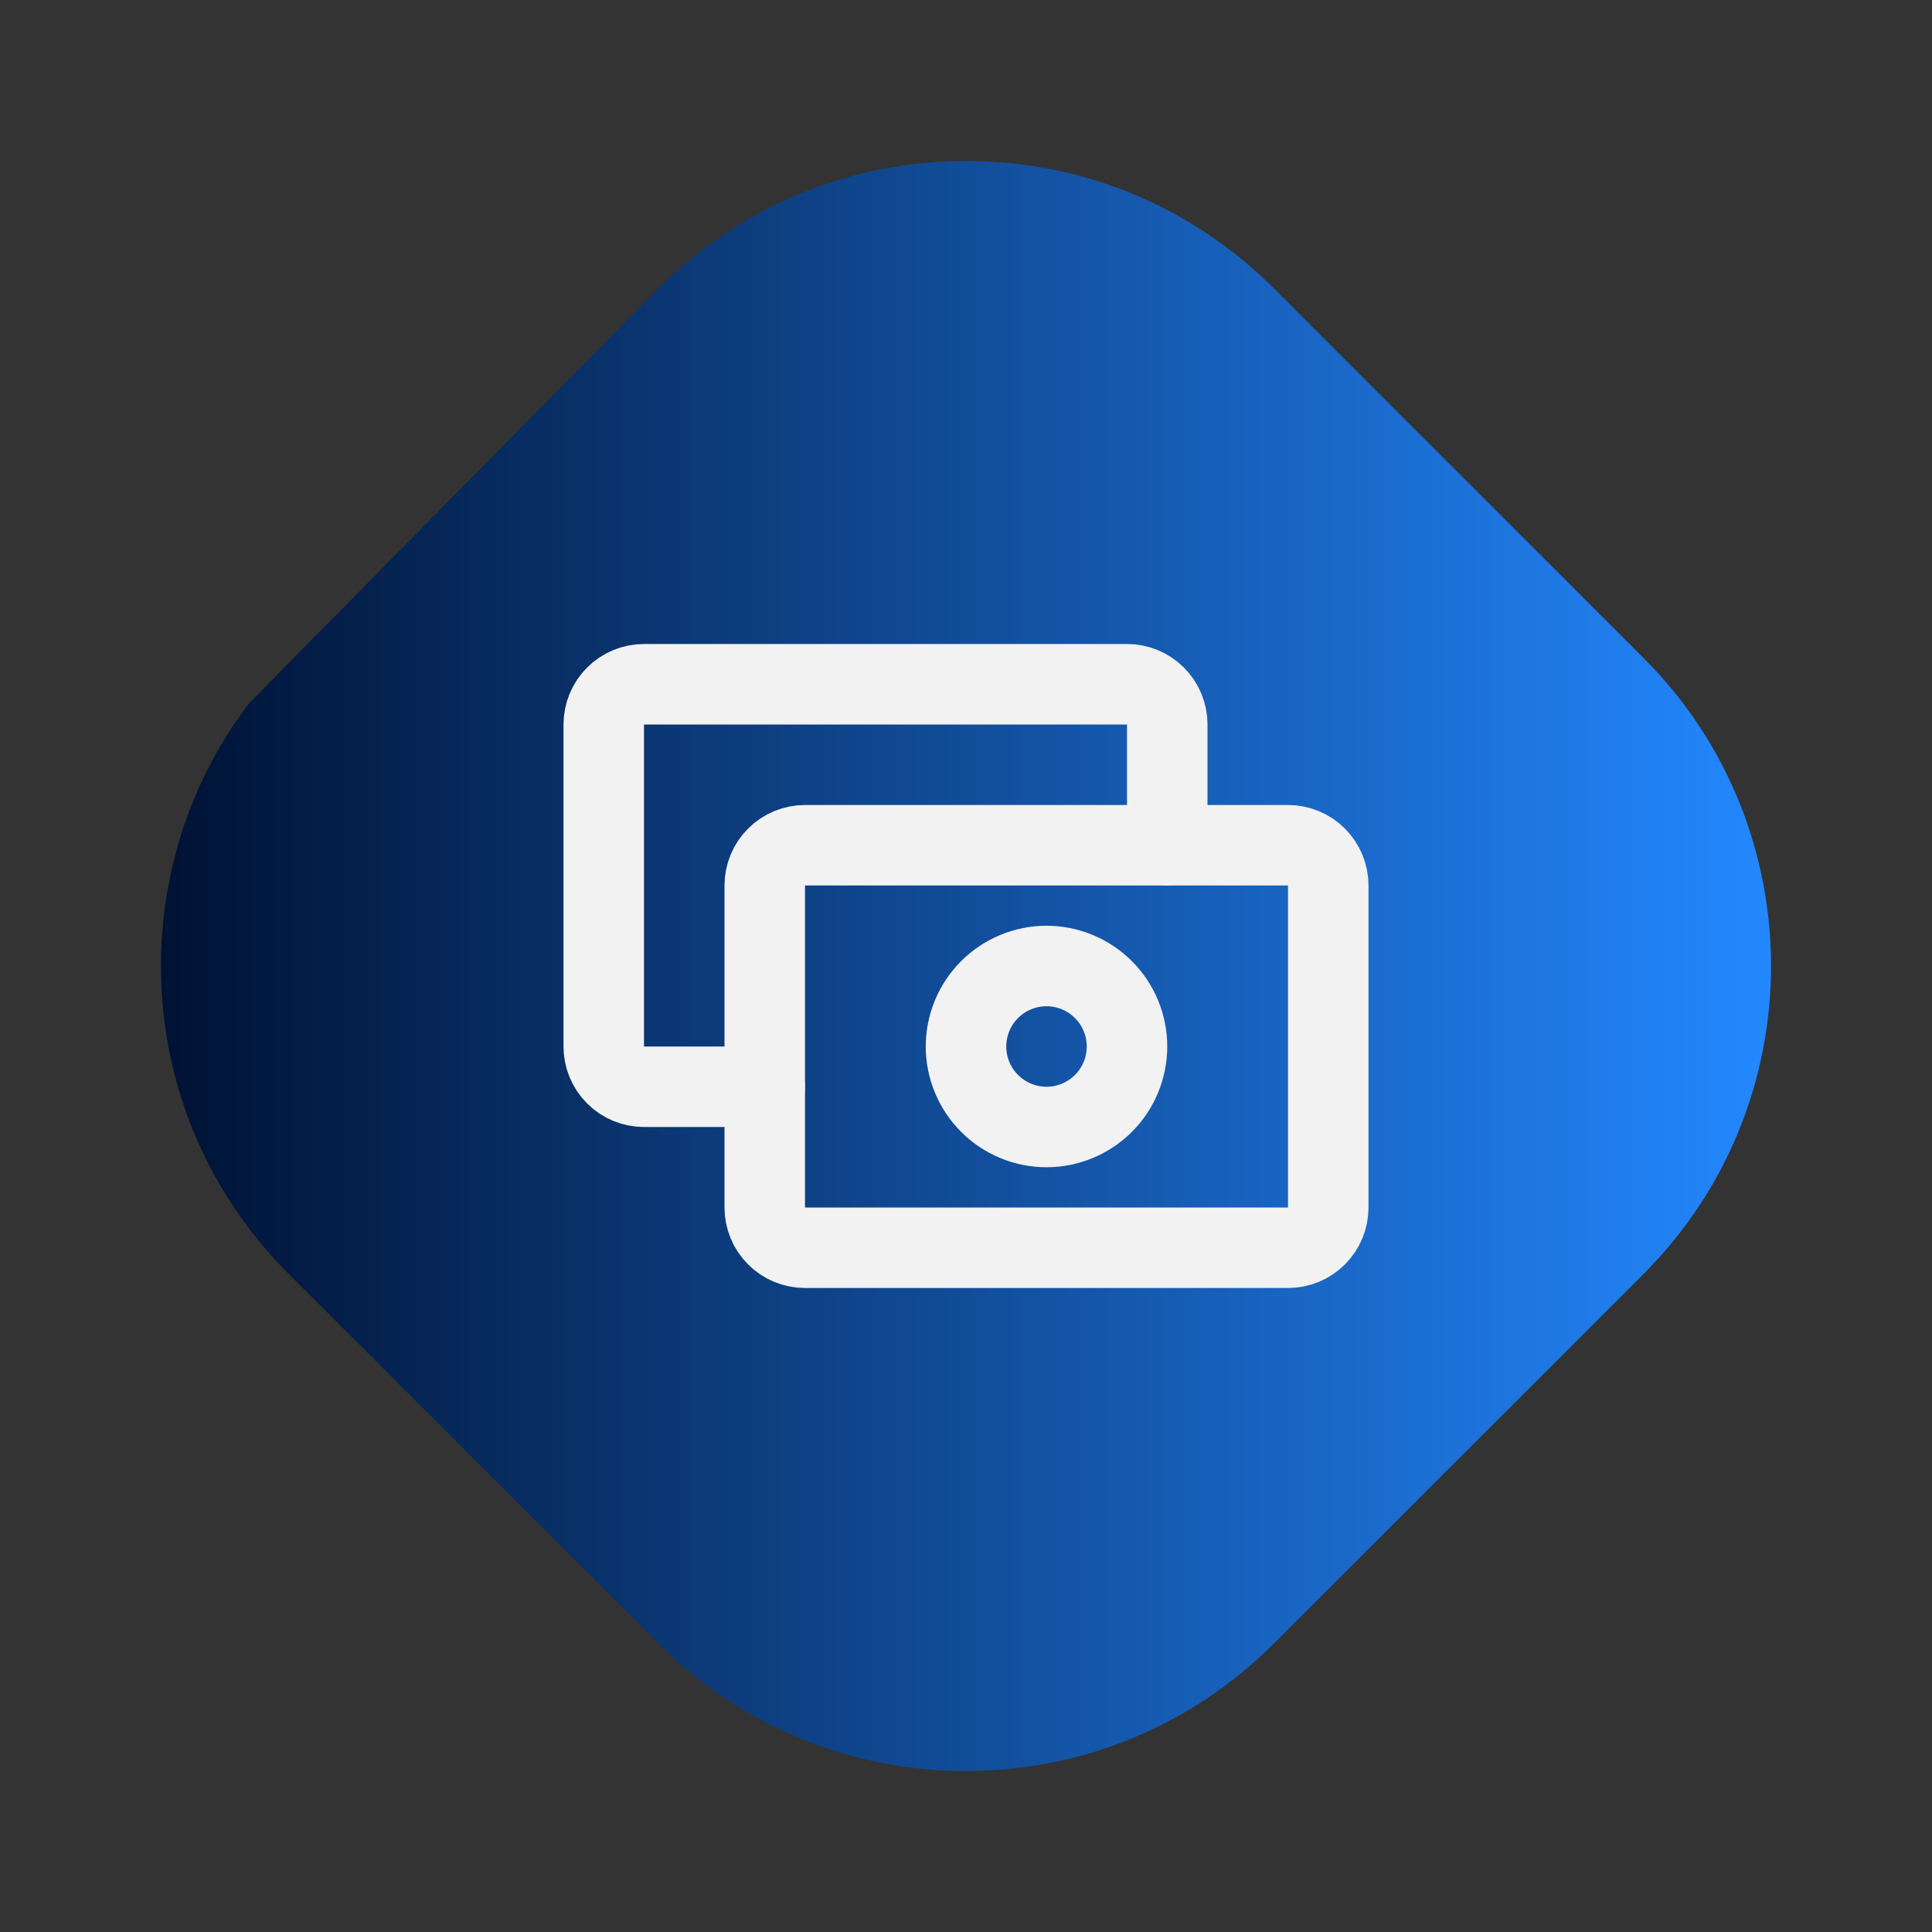 <svg width="48" height="48" viewBox="0 0 48 48" fill="none" xmlns="http://www.w3.org/2000/svg">
<rect x="0" y="0" width="48" height="48" fill="#333333" stroke="none"/>
<path d="M16.351 7.169L6.207 17.453C6.205 17.455 6.203 17.456 6.201 17.456V17.456C4.773 19.328 4 21.607 4 23.998C4 26.39 4.773 28.67 6.205 30.541C6.497 30.928 6.82 31.297 7.17 31.647L14.037 38.511L16.353 40.831C18.396 42.874 21.112 44 24.002 44C26.892 44 29.608 42.874 31.651 40.831L40.836 31.647C45.055 27.429 45.055 20.566 40.836 16.35L31.651 7.168C29.608 5.126 26.892 4 24.002 4C21.112 4 18.396 5.126 16.353 7.169" fill="url(#paint0_linear_212_710)"/>
<path d="M19 27H16C15.735 27 15.48 26.895 15.293 26.707C15.105 26.52 15 26.265 15 26V18C15 17.735 15.105 17.48 15.293 17.293C15.48 17.105 15.735 17 16 17H28C28.265 17 28.52 17.105 28.707 17.293C28.895 17.48 29 17.735 29 18V21" stroke="#F2F2F2" stroke-width="2" stroke-linecap="round" stroke-linejoin="round"/>
<path d="M19 22C19 21.735 19.105 21.48 19.293 21.293C19.48 21.105 19.735 21 20 21H32C32.265 21 32.52 21.105 32.707 21.293C32.895 21.48 33 21.735 33 22V30C33 30.265 32.895 30.52 32.707 30.707C32.52 30.895 32.265 31 32 31H20C19.735 31 19.48 30.895 19.293 30.707C19.105 30.52 19 30.265 19 30V22Z" stroke="#F2F2F2" stroke-width="2" stroke-linecap="round" stroke-linejoin="round"/>
<path d="M24 26C24 26.53 24.211 27.039 24.586 27.414C24.961 27.789 25.47 28 26 28C26.53 28 27.039 27.789 27.414 27.414C27.789 27.039 28 26.53 28 26C28 25.47 27.789 24.961 27.414 24.586C27.039 24.211 26.53 24 26 24C25.47 24 24.961 24.211 24.586 24.586C24.211 24.961 24 25.47 24 26Z" stroke="#F2F2F2" stroke-width="2" stroke-linecap="round" stroke-linejoin="round"/>
<defs>
<linearGradient id="paint0_linear_212_710" x1="4" y1="24" x2="44" y2="24" gradientUnits="userSpaceOnUse">
<stop stop-color="#001234"/>
<stop offset="1" stop-color="#2388FF"/>
</linearGradient>
</defs>
</svg>
